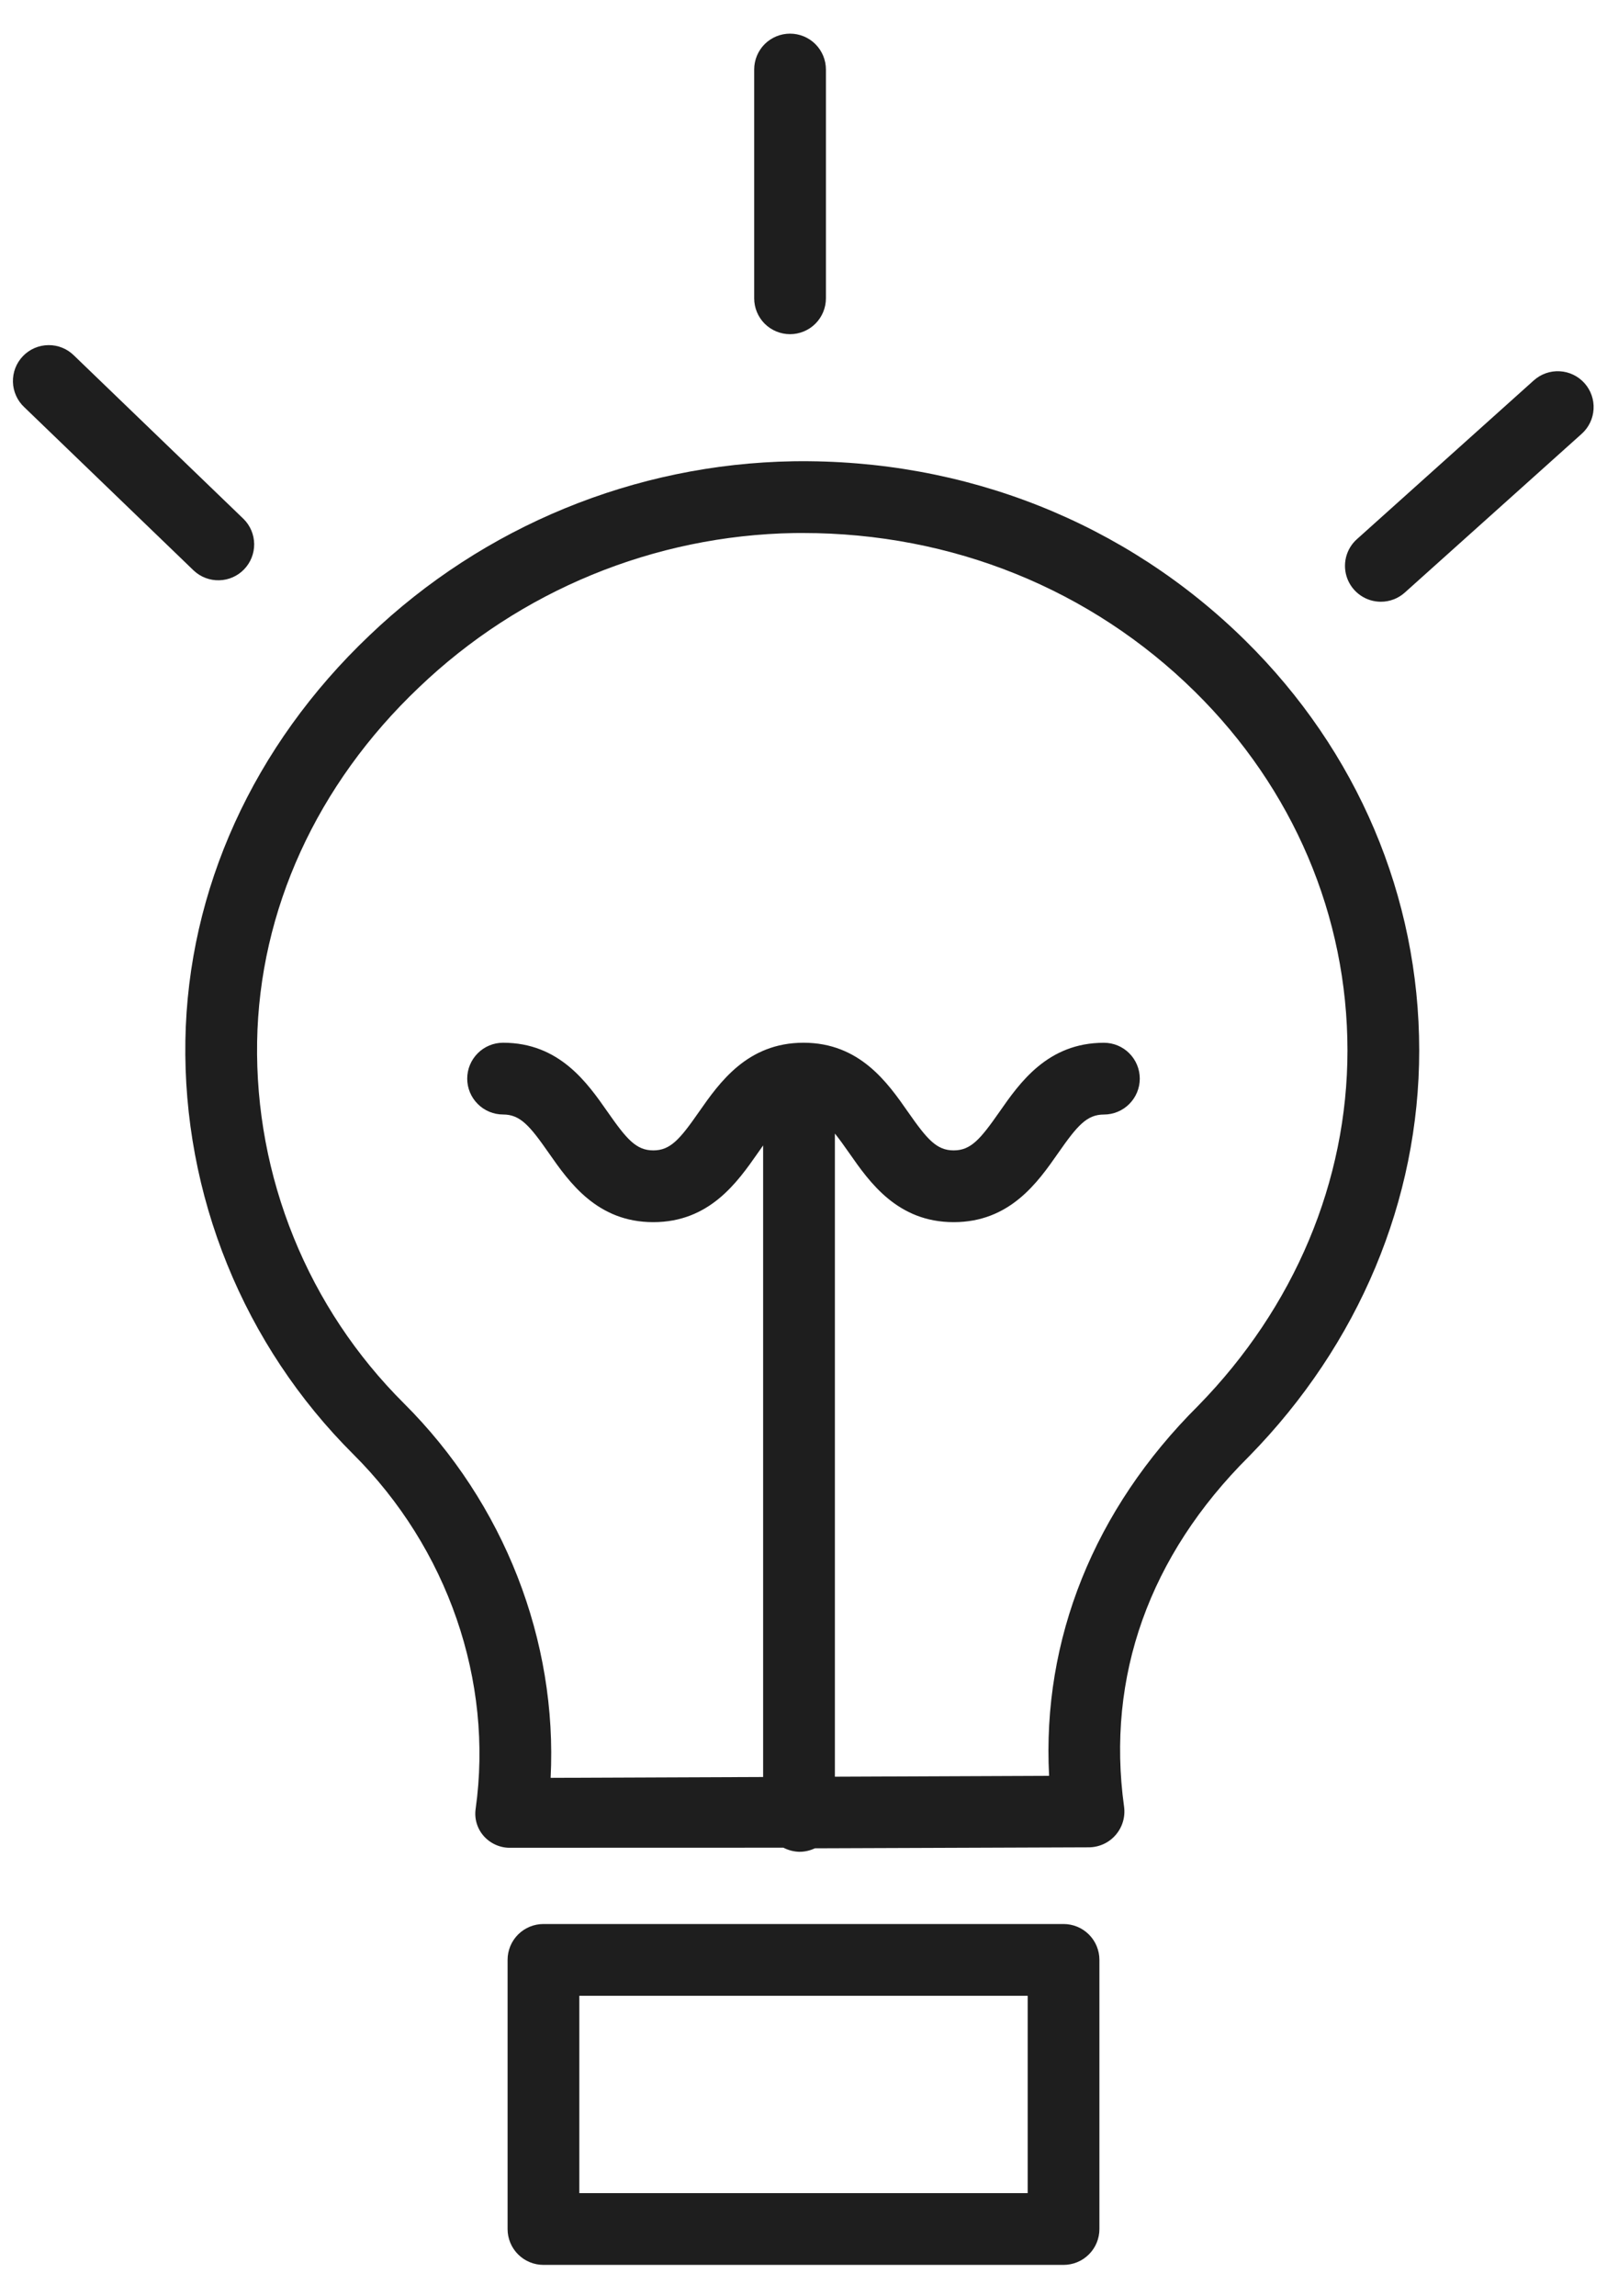 <svg width="42" height="60" viewBox="0 0 42 60" fill="none" xmlns="http://www.w3.org/2000/svg">
<path d="M9.23 37.995C11.703 40.456 12.9 43.922 12.431 47.266C12.412 47.395 12.423 47.526 12.461 47.651C12.5 47.776 12.565 47.89 12.653 47.986C12.743 48.084 12.852 48.16 12.974 48.211C13.096 48.262 13.227 48.286 13.359 48.281H13.363L20.476 48.279C20.602 48.344 20.741 48.381 20.883 48.386C21.026 48.388 21.168 48.356 21.297 48.295L28.453 48.269C28.587 48.269 28.719 48.24 28.84 48.185C28.962 48.13 29.07 48.049 29.157 47.948C29.245 47.847 29.31 47.729 29.348 47.601C29.386 47.473 29.396 47.338 29.378 47.206C28.909 43.809 30.038 40.645 32.642 38.056C32.645 38.053 32.648 38.05 32.651 38.047C35.515 35.122 37.092 31.358 37.092 27.448C37.092 23.431 35.478 19.627 32.547 16.737C29.417 13.652 25.22 11.987 20.73 12.053C16.597 12.122 12.642 13.747 9.655 16.604C6.62 19.488 4.911 23.247 4.845 27.187C4.812 29.191 5.184 31.18 5.938 33.038C6.691 34.895 7.811 36.581 9.23 37.995ZM6.72 27.22C6.778 23.786 8.279 20.498 10.947 17.964C13.592 15.431 17.096 13.99 20.757 13.928C20.832 13.927 20.907 13.927 20.981 13.927C24.881 13.927 28.513 15.394 31.23 18.073C33.801 20.607 35.217 23.937 35.217 27.448C35.217 30.863 33.832 34.159 31.315 36.731C28.592 39.44 27.231 42.839 27.419 46.401L21.82 46.424V29.619C21.932 29.757 22.052 29.924 22.194 30.127C22.726 30.89 23.455 31.934 24.925 31.934C26.396 31.934 27.125 30.89 27.657 30.127C28.156 29.412 28.404 29.122 28.852 29.122C29.1 29.122 29.339 29.023 29.514 28.847C29.69 28.671 29.789 28.433 29.789 28.184C29.789 27.936 29.69 27.697 29.514 27.521C29.339 27.345 29.1 27.247 28.852 27.247C27.381 27.247 26.652 28.291 26.12 29.054C25.621 29.769 25.373 30.059 24.925 30.059C24.477 30.059 24.23 29.768 23.731 29.054C23.199 28.291 22.47 27.246 21 27.246C19.53 27.246 18.801 28.291 18.268 29.053C17.77 29.768 17.522 30.059 17.075 30.059C16.627 30.059 16.379 29.768 15.88 29.053C15.348 28.291 14.619 27.246 13.148 27.246C12.9 27.246 12.661 27.345 12.486 27.521C12.31 27.697 12.211 27.935 12.211 28.184C12.211 28.432 12.31 28.671 12.486 28.846C12.661 29.022 12.9 29.121 13.148 29.121C13.596 29.121 13.844 29.412 14.342 30.126C14.875 30.889 15.604 31.934 17.074 31.934C18.544 31.934 19.273 30.889 19.806 30.127C19.855 30.056 19.901 29.991 19.945 29.929V46.432L14.391 46.454C14.573 42.873 13.181 39.281 10.553 36.665C9.312 35.429 8.333 33.956 7.675 32.333C7.016 30.71 6.691 28.971 6.72 27.22Z" fill="#1E1E1E"/>
<path d="M20.648 8.732C20.897 8.732 21.136 8.633 21.311 8.458C21.487 8.282 21.586 8.043 21.586 7.795V1.816C21.586 1.568 21.487 1.329 21.311 1.153C21.136 0.978 20.897 0.879 20.648 0.879C20.4 0.879 20.161 0.978 19.985 1.153C19.81 1.329 19.711 1.568 19.711 1.816V7.795C19.711 8.043 19.81 8.282 19.985 8.458C20.161 8.633 20.4 8.732 20.648 8.732ZM36.09 15.723C36.321 15.723 36.544 15.638 36.716 15.483L41.339 11.335C41.524 11.169 41.636 10.936 41.649 10.688C41.663 10.44 41.577 10.196 41.411 10.011C41.245 9.826 41.012 9.714 40.764 9.701C40.516 9.687 40.272 9.773 40.087 9.939L35.464 14.088C35.322 14.214 35.223 14.381 35.178 14.566C35.134 14.75 35.146 14.944 35.214 15.121C35.282 15.298 35.402 15.451 35.559 15.558C35.715 15.666 35.9 15.723 36.09 15.723V15.723ZM5.067 14.912C5.247 15.079 5.485 15.169 5.731 15.162C5.977 15.156 6.21 15.053 6.38 14.876C6.551 14.699 6.645 14.462 6.643 14.216C6.64 13.97 6.542 13.735 6.368 13.562L1.937 9.292C1.849 9.204 1.745 9.134 1.629 9.087C1.514 9.04 1.391 9.016 1.266 9.018C1.142 9.019 1.018 9.045 0.904 9.094C0.79 9.143 0.686 9.215 0.6 9.305C0.514 9.394 0.446 9.5 0.401 9.616C0.356 9.732 0.335 9.856 0.338 9.981C0.341 10.105 0.37 10.228 0.421 10.341C0.472 10.455 0.545 10.557 0.637 10.642L5.067 14.912Z" fill="#1E1E1E"/>
<path d="M28.734 51.211C28.734 50.962 28.636 50.724 28.46 50.548C28.284 50.372 28.046 50.273 27.797 50.273H14.203C13.954 50.273 13.716 50.372 13.54 50.548C13.364 50.724 13.266 50.962 13.266 51.211V58.242C13.266 58.491 13.364 58.729 13.54 58.905C13.716 59.081 13.954 59.18 14.203 59.18H27.797C28.046 59.18 28.284 59.081 28.46 58.905C28.636 58.729 28.734 58.491 28.734 58.242V51.211ZM26.859 57.305H15.141V52.148H26.859V57.305Z" fill="#1E1E1E"/>
</svg>
